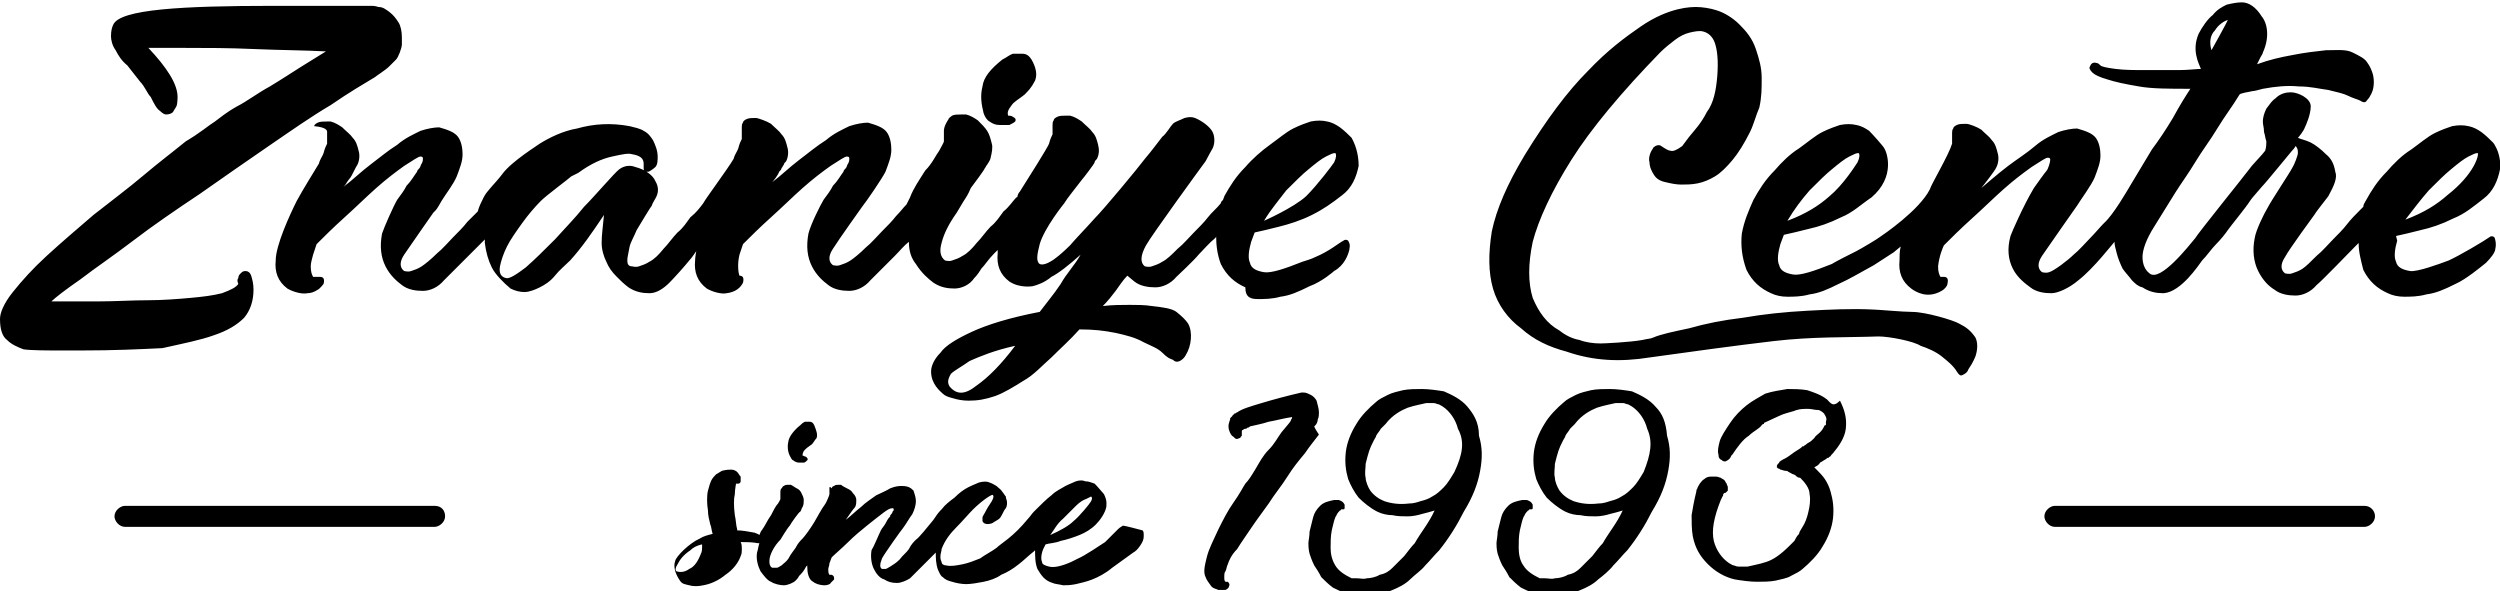 <?xml version="1.0" encoding="UTF-8"?> <!-- Generator: Adobe Illustrator 22.1.0, SVG Export Plug-In . SVG Version: 6.00 Build 0) --> <svg xmlns="http://www.w3.org/2000/svg" xmlns:xlink="http://www.w3.org/1999/xlink" id="Layer_1" x="0px" y="0px" viewBox="0 0 214 50.6" style="enable-background:new 0 0 214 50.6;" xml:space="preserve"> <path d="M125.6,34.8c-0.5-0.6-1.3-1-2-1.3c-0.6-0.1-1.3-0.2-1.9-0.2c-0.5,0-1.1,0-1.6,0.1c-0.4,0.1-0.9,0.2-1.3,0.4 c-0.4,0.2-0.8,0.4-1,0.6c-0.6,0.5-1.3,1.2-1.7,1.9c-0.5,0.8-0.8,1.6-0.9,2.4c-0.1,0.9,0,1.6,0.2,2.3c0.2,0.5,0.5,1.1,0.9,1.6 c0.4,0.4,1,0.9,1.6,1.2c0.4,0.2,0.9,0.3,1.3,0.3c0.4,0.1,0.9,0.1,1.3,0.1c0.4,0,0.9-0.1,1.2-0.2c0.4-0.1,0.8-0.2,1.1-0.3 c-0.5,1.1-1.2,1.9-1.7,2.8c-0.3,0.3-0.5,0.6-0.9,1.1c-0.3,0.3-0.6,0.6-1,1c-0.3,0.3-0.6,0.5-1.1,0.6c-0.3,0.2-0.8,0.3-1.1,0.3 c-0.3,0.1-0.5,0-0.9,0c-0.1,0-0.1,0-0.2,0h-0.1h-0.1c-0.6-0.3-1.1-0.6-1.4-1.1s-0.4-1-0.4-1.5s0-1,0.1-1.5c0.1-0.4,0.2-0.9,0.3-1.1 c0-0.1,0.1-0.1,0.1-0.2c0.1-0.2,0.2-0.3,0.3-0.4c0.1,0,0.1-0.1,0.1-0.1c0.1,0,0.2,0,0.2,0c0.1,0,0.1-0.1,0.1-0.1c0-0.1,0-0.2,0-0.3 c-0.1-0.2-0.2-0.3-0.5-0.4l0,0c-0.1,0-0.1,0-0.2,0h-0.2c-0.5,0.1-0.9,0.2-1.2,0.5c-0.3,0.3-0.5,0.6-0.6,1c-0.1,0.4-0.2,0.8-0.3,1.2 c0,0.4-0.1,0.8-0.1,1s0,0.5,0.1,0.9c0.1,0.3,0.2,0.6,0.4,1c0.2,0.3,0.4,0.6,0.6,1c0.3,0.3,0.6,0.6,1,0.9c0.4,0.2,0.8,0.4,1.2,0.5 c0.4,0.1,0.9,0.1,1.2,0.1c0,0,0.1,0,0.3,0c0.2,0,0.4,0,0.8,0c0.5-0.1,1.2-0.2,1.6-0.4c0.5-0.2,1.1-0.5,1.5-0.9s1-0.8,1.3-1.2 c0.4-0.4,0.8-0.9,1.2-1.3c0.8-1,1.5-2.1,2.1-3.3c0.8-1.3,1.2-2.4,1.4-3.5c0.2-1.1,0.2-2-0.1-3C126.6,36.1,126.1,35.4,125.6,34.8z M124.5,40.4c-0.3,0.5-0.6,1-0.9,1.3c-0.3,0.3-0.6,0.6-1,0.8c-0.3,0.2-0.6,0.3-1,0.4c-0.3,0.1-0.6,0.2-1,0.2c-0.8,0.1-1.5,0-2.1-0.2 c-0.5-0.2-0.9-0.5-1.2-0.9c-0.2-0.3-0.4-0.8-0.4-1.1c-0.1-0.4,0-0.8,0-1.2c0.1-0.4,0.2-0.8,0.3-1.1c0.1-0.3,0.2-0.5,0.4-0.9 c0.1-0.2,0.2-0.3,0.2-0.4c0.1-0.2,0.3-0.4,0.4-0.6c0.1-0.1,0.3-0.3,0.4-0.4c0.6-0.8,1.4-1.2,1.9-1.4c0.6-0.2,1.2-0.3,1.6-0.4 c0.3,0,0.5,0,0.6,0c0.2,0,0.3,0.1,0.4,0.1c0.1,0,0.2,0.1,0.4,0.2c0.6,0.4,1.1,1.1,1.3,1.9C125.4,37.8,125.2,38.9,124.5,40.4z M141.7,34.8c-0.5-0.6-1.3-1-2-1.3c-0.6-0.1-1.3-0.2-1.9-0.2c-0.5,0-1.1,0-1.6,0.1c-0.4,0.1-0.9,0.2-1.3,0.4c-0.4,0.2-0.8,0.4-1,0.6 c-0.6,0.5-1.3,1.2-1.7,1.9c-0.5,0.8-0.8,1.6-0.9,2.4c-0.1,0.9,0,1.6,0.2,2.3c0.2,0.5,0.5,1.1,0.9,1.6c0.4,0.4,1,0.9,1.6,1.2 c0.4,0.2,0.9,0.3,1.3,0.3c0.4,0.1,0.9,0.1,1.3,0.1c0.4,0,0.9-0.1,1.2-0.2c0.4-0.1,0.8-0.2,1.1-0.3c-0.5,1.1-1.2,1.9-1.7,2.8 c-0.3,0.3-0.5,0.6-0.9,1.1c-0.3,0.3-0.6,0.6-1,1c-0.3,0.3-0.6,0.5-1.1,0.6c-0.3,0.2-0.8,0.3-1.1,0.3c-0.3,0.1-0.5,0-0.9,0 c-0.1,0-0.1,0-0.2,0h-0.1h-0.1c-0.6-0.3-1.1-0.6-1.4-1.1c-0.3-0.4-0.4-1-0.4-1.5s0-1,0.1-1.5c0.1-0.4,0.2-0.9,0.3-1.1 c0-0.1,0.1-0.1,0.1-0.2c0.1-0.2,0.2-0.3,0.3-0.4c0.1,0,0.1-0.1,0.1-0.1c0.1,0,0.2,0,0.2,0c0.1,0,0.1-0.1,0.1-0.1c0-0.1,0-0.2,0-0.3 c-0.1-0.2-0.2-0.3-0.5-0.4l0,0c-0.1,0-0.1,0-0.2,0h-0.2c-0.5,0.1-0.9,0.2-1.2,0.5s-0.5,0.6-0.6,1c-0.1,0.4-0.2,0.8-0.3,1.2 c0,0.4-0.1,0.8-0.1,1s0,0.5,0.1,0.9c0.1,0.3,0.2,0.6,0.4,1c0.2,0.3,0.4,0.6,0.6,1c0.3,0.3,0.6,0.6,1,0.9c0.4,0.2,0.8,0.4,1.2,0.5 c0.4,0.1,0.9,0.1,1.2,0.1c0,0,0.1,0,0.3,0c0.2,0,0.4,0,0.8,0c0.5-0.1,1.2-0.2,1.6-0.4c0.5-0.2,1.1-0.5,1.5-0.9 c0.4-0.3,1-0.8,1.3-1.2c0.4-0.4,0.8-0.9,1.2-1.3c0.8-1,1.5-2.1,2.1-3.3c0.8-1.3,1.2-2.4,1.4-3.5c0.2-1.1,0.2-2-0.1-3 C142.6,36.1,142.3,35.4,141.7,34.8z M140.7,40.4c-0.3,0.5-0.6,1-0.9,1.3c-0.3,0.3-0.6,0.6-1,0.8c-0.3,0.2-0.6,0.3-1,0.4 c-0.3,0.1-0.6,0.2-1,0.2c-0.8,0.1-1.5,0-2.1-0.2c-0.5-0.2-0.9-0.5-1.2-0.9c-0.2-0.3-0.4-0.8-0.4-1.1c-0.1-0.4,0-0.8,0-1.2 c0.1-0.4,0.2-0.8,0.3-1.1c0.1-0.3,0.2-0.5,0.4-0.9c0.1-0.2,0.2-0.3,0.2-0.4c0.1-0.2,0.3-0.4,0.4-0.6c0.1-0.1,0.3-0.3,0.4-0.4 c0.6-0.8,1.4-1.2,1.9-1.4c0.6-0.2,1.2-0.3,1.6-0.4c0.3,0,0.5,0,0.6,0c0.2,0,0.3,0.1,0.4,0.1c0.1,0,0.2,0.1,0.4,0.2 c0.6,0.4,1.1,1.1,1.3,1.9C141.5,37.8,141.3,38.9,140.7,40.4z M37.2,43.3H10.7c-0.4,0-0.9,0.4-0.9,0.9c0,0.4,0.4,0.9,0.9,0.9h26.5 c0.4,0,0.9-0.4,0.9-0.9S37.8,43.3,37.2,43.3z M205.1,20.2c0.5-0.1,1.3-0.3,2.1-0.5c0.9-0.2,1.8-0.5,2.8-1c1-0.4,1.7-1,2.6-1.7 c0.8-0.6,1.2-1.5,1.4-2.5c0.1-0.6-0.1-1.4-0.3-1.8c-0.1-0.2-0.2-0.4-0.3-0.5c-0.3-0.3-0.6-0.6-1-0.9c-0.3-0.2-0.6-0.4-1.1-0.5 c-0.4-0.1-0.9-0.1-1.4,0c-0.3,0.1-0.9,0.3-1.5,0.6c-0.6,0.3-1.3,0.9-2,1.4c-0.8,0.5-1.5,1.2-2.1,1.9c-0.8,0.8-1.3,1.6-1.8,2.5 c-0.1,0.2-0.2,0.3-0.2,0.5c-0.1,0.1-0.2,0.2-0.3,0.3c-0.3,0.3-0.8,0.8-1.1,1.2c-0.3,0.4-0.8,0.9-1.2,1.3c-0.4,0.4-0.9,1-1.4,1.4 c-0.5,0.5-0.9,0.9-1.2,1.1c-0.3,0.2-0.6,0.3-0.9,0.4c-0.3,0.1-0.5,0-0.6,0c-0.4-0.3-0.4-0.8,0-1.4c0.3-0.6,2.5-3.6,2.5-3.6 c0.1-0.2,0.9-1.2,1.2-1.6c0.5-0.9,0.8-1.6,0.6-2.1c-0.1-0.6-0.3-1.1-0.8-1.5c-0.4-0.4-0.9-0.8-1.3-1c-0.4-0.2-0.9-0.3-1.1-0.4 c0.1-0.1,0.5-0.6,0.6-0.9c0.1-0.2,0.5-1.1,0.5-1.8s-1.1-1.2-1.7-1.2c-0.4,0-0.9,0.1-1.3,0.5c-0.3,0.2-0.5,0.5-0.8,0.9 c-0.2,0.4-0.3,0.8-0.3,1.1c0,0.3,0.1,0.5,0.1,0.9c0.1,0.3,0.1,0.5,0.2,0.8c0,0.2,0,0.5-0.1,0.8c-0.2,0.3-1.1,1.2-1.3,1.5 c-0.6,0.8-4.4,5.5-4.7,6c-0.5,0.6-3,3.8-3.9,3c-0.4-0.3-0.6-0.8-0.6-1.4c0-0.6,0.3-1.5,1-2.6c0,0,1.3-2.1,1.8-2.9 c0.5-0.8,1.1-1.6,1.7-2.6s1.3-1.9,1.9-2.9c0.6-1,1.3-1.9,1.9-2.9c0.1-0.1,0.2-0.1,0.2-0.1c0.3-0.1,0.5-0.1,0.9-0.2 c0.2,0,0.5-0.1,0.9-0.2c1.1-0.2,2.1-0.3,3.1-0.2c1,0,1.7,0.2,2.5,0.3c0.8,0.2,1.3,0.3,1.7,0.5c0.4,0.2,0.8,0.3,1,0.4 c0.3,0.2,0.5,0.2,0.6,0c0.2-0.2,0.3-0.4,0.4-0.6c0.3-0.6,0.2-1.4,0.1-1.7c-0.1-0.3-0.2-0.6-0.5-1c-0.2-0.3-0.6-0.5-1.2-0.8 s-1.3-0.2-2.3-0.2c-0.9,0.1-1.8,0.2-2.8,0.4c-1.1,0.2-2,0.4-3.1,0.8c0.1-0.2,0.2-0.4,0.3-0.6c0.1-0.2,0.2-0.3,0.2-0.4 c0.6-1.3,0.4-2.5-0.1-3.1c-0.5-0.8-1.1-1.2-1.7-1.2c-0.4,0-0.9,0.1-1.3,0.2c-0.4,0.2-0.8,0.4-1.2,0.9c-0.4,0.3-0.9,1-1.2,1.6 c-0.6,1.4,0,2.5,0.2,3c-0.4,0-1.1,0.1-1.9,0.1s-1.8,0-2.8,0c-1,0-1.8,0-2.6-0.1c-0.8-0.1-1.2-0.2-1.3-0.3c-0.1-0.1-0.2-0.2-0.3-0.2 c-0.3-0.1-0.5,0-0.6,0.3c-0.1,0.1,0,0.3,0.2,0.5s0.6,0.4,1.3,0.6c0.6,0.2,1.5,0.4,2.7,0.6c1.1,0.2,2.6,0.2,4.4,0.2 c-0.4,0.6-0.9,1.4-1.5,2.5c-0.6,1-1.2,1.9-1.8,2.7c-0.3,0.5-1.5,2.5-1.8,3s-1.5,2.6-2.3,3.3c-0.3,0.3-0.8,0.9-1.2,1.3 c-0.4,0.4-0.9,1-1.4,1.4c-0.5,0.5-1.7,1.4-2.1,1.5c-0.3,0.1-0.5,0-0.6,0c-0.4-0.3-0.4-0.8,0-1.4c0.4-0.6,3-4.3,3-4.3 c0.3-0.5,1.2-1.7,1.5-2.4c0.3-0.8,0.5-1.3,0.5-1.9c0-0.5-0.1-1.1-0.4-1.5c-0.3-0.4-0.9-0.6-1.6-0.8l0,0c-0.4,0-1,0.1-1.6,0.3 c-0.6,0.3-1.3,0.6-2,1.2s-1.5,1.1-2.3,1.7c-0.8,0.6-2.3,1.9-2.3,1.9s1.2-1.5,1.3-1.8c0.2-0.4,0.2-0.9,0.1-1.2 c-0.1-0.4-0.2-0.8-0.5-1.1c-0.2-0.3-0.5-0.5-0.9-0.9c-0.3-0.2-1-0.5-1.3-0.5s-0.6,0-0.8,0.1c-0.2,0.1-0.3,0.2-0.3,0.3 c-0.1,0.1-0.1,0.3-0.1,0.4c0,0.1,0,0.2,0,0.3v0.6c-0.3,1-1.8,3.5-1.9,3.9c-0.9,1.8-4,3.9-4.3,4.1c-0.1,0.1-1.6,1-2,1.2 c-0.4,0.2-1.8,0.9-2.1,1.1c-1.5,0.6-2.7,1-3.3,0.9c-0.6-0.1-1.1-0.3-1.2-0.8c-0.2-0.4-0.1-1.1,0.1-1.8l0.3-0.8 c0.5-0.1,1.3-0.3,2.1-0.5c0.9-0.2,1.8-0.5,2.8-1c1-0.4,1.7-1.1,2.6-1.7c2.1-1.8,1.3-3.9,1.1-4.2c-0.1-0.2-1-1.2-1.3-1.5 c-0.3-0.2-0.6-0.4-1.1-0.5c-0.4-0.1-0.9-0.1-1.4,0c-0.3,0.1-0.9,0.3-1.5,0.6c-0.6,0.3-1.3,0.9-2,1.4c-0.8,0.5-1.5,1.2-2.1,1.9 c-0.8,0.8-1.3,1.6-1.8,2.5c-0.4,0.9-0.8,1.8-1,2.9c-0.1,1,0,2,0.4,3.1c0.5,1,1.2,1.6,2.1,2c0.4,0.2,0.9,0.3,1.4,0.3s1.2,0,1.9-0.2 c0.8-0.1,1.5-0.4,2.5-0.9c0.9-0.4,1.9-1,3-1.6l1.7-1.1l0.6-0.5c-0.1,0.4-0.1,0.9-0.1,1.2c-0.1,1,0.2,1.8,1,2.4 c0.4,0.3,1.4,0.9,2.6,0.2c0.2-0.1,0.5-0.4,0.5-0.6c0.1-0.4,0-0.6-0.3-0.6h-0.3c-0.1-0.2-0.2-0.4-0.2-0.9c0.1-0.9,0.4-1.6,0.5-1.8 c0.6-0.6,1.4-1.4,2.4-2.3c1-0.9,1.8-1.7,2.7-2.5c0.9-0.8,1.7-1.4,2.4-1.9c0.8-0.5,1.2-0.8,1.4-0.8c0.2,0,0.2,0.1,0.2,0.2 c0,0.2-0.2,0.8-0.3,0.9c-0.1,0.1-0.9,1.2-1.1,1.5c-0.9,1.5-1.9,3.8-2,4.1c-0.3,1.1-0.2,2,0.2,2.8c0.4,0.8,1.1,1.3,1.5,1.6 c0.5,0.4,1.2,0.5,1.8,0.5c0.6,0,1.6-0.5,2.3-1.1c1.3-1,3-3.2,3.1-3.3c0,0.3,0.1,0.6,0.2,1c0.1,0.4,0.3,0.9,0.5,1.3 c0.2,0.3,0.5,0.6,0.8,1c0.3,0.3,0.5,0.5,0.9,0.6c0.6,0.4,1.2,0.5,1.8,0.5c1.5-0.1,3-2.4,3.3-2.8c0.4-0.4,0.8-1,1.2-1.4 c0.4-0.4,0.8-0.9,1-1.2c0.2-0.3,1.6-2,1.9-2.5c0.2-0.3,0.5-0.6,1-1.2c0.4-0.4,2.5-3,2.6-3.1c0.1-0.1,0.2-0.2,0.3-0.4l0,0 c0.2,0.2,0.2,0.4,0.2,0.6c0,0.2-0.3,1-0.5,1.3c-0.2,0.4-1.8,2.8-2.1,3.4c-0.3,0.5-1,1.9-1.1,2.6c-0.2,1-0.1,2,0.3,2.8 c0.4,0.8,0.9,1.3,1.4,1.6c0.5,0.4,1.2,0.5,1.8,0.5c0.6,0,1.3-0.3,1.8-0.9c0.4-0.3,2.9-2.9,3.3-3.3c0.1-0.1,0.2-0.2,0.3-0.3 c0,0.8,0.2,1.5,0.4,2.3c0.5,1,1.2,1.6,2.1,2c0.4,0.2,0.9,0.3,1.4,0.3s1.2,0,1.9-0.2c0.8-0.1,1.5-0.4,2.5-0.9 c0.9-0.4,2.1-1.4,2.6-1.8c0.4-0.4,0.8-0.9,0.8-1.2c0.1-0.4,0-0.9-0.1-1c-0.1-0.1-0.3-0.1-0.4,0c-0.4,0.3-2.6,1.6-3.5,2 c-0.8,0.3-2.7,1-3.3,0.9c-0.6-0.1-1.1-0.3-1.2-0.8c-0.2-0.4-0.1-1.1,0.1-1.8L205.1,20.2z M207.9,16.3c0.8-0.8,1.4-1.4,1.9-1.8 c0.6-0.5,1.1-0.9,1.5-1.1c0.4-0.2,0.6-0.3,0.8-0.3c0.1,0.2-0.3,1.8-2.6,3.6c-0.9,0.8-2,1.5-3.6,2.1 C206.6,17.9,207.2,17.1,207.9,16.3z M189.6,2.6c0.3-0.5,0.8-0.8,1.1-0.9c0,0.1-1.4,2.6-1.4,2.6C189.1,3.6,189.2,3,189.6,2.6z M154.9,16.3c0.8-0.8,1.4-1.4,1.9-1.8c0.6-0.5,1.1-0.9,1.5-1.1c0.4-0.2,0.6-0.3,0.8-0.3c0.1,0.1,0.1,0.4-0.1,0.8 c-0.2,0.3-1.2,1.9-2.4,2.9c-0.9,0.8-2,1.5-3.6,2.1C153.6,17.9,154.2,17.1,154.9,16.3z M18.3,28.7c1.2-0.4,2-0.9,2.6-1.5 c0.5-0.6,0.8-1.4,0.8-2.4c0-0.5-0.1-0.9-0.2-1.2c-0.1-0.3-0.3-0.4-0.5-0.4s-0.3,0.1-0.4,0.2c-0.1,0.1-0.2,0.2-0.2,0.4 c-0.1,0.1-0.1,0.3,0,0.5c-0.2,0.3-0.6,0.5-1.4,0.8c-0.8,0.2-1.6,0.3-2.7,0.4c-1.1,0.1-2.4,0.2-3.6,0.2c-1.4,0-2.8,0.1-4.3,0.1h-2 c-0.6,0-1.4,0-2,0c0.3-0.3,1.2-1,2.5-1.9c1.3-1,2.8-2,4.5-3.3c1.7-1.3,3.6-2.6,5.7-4c2-1.4,4-2.8,5.9-4.1c1.9-1.3,3.6-2.5,5.3-3.5 c1.6-1.1,2.8-1.8,3.8-2.4c0.1-0.1,0.9-0.6,1.2-0.9c0.2-0.2,0.4-0.4,0.6-0.6c0.2-0.2,0.5-1,0.5-1.3c0-0.2,0-0.4,0-0.6 c0-0.5-0.1-1-0.3-1.3c-0.2-0.3-0.4-0.6-0.8-0.9c-0.3-0.2-0.5-0.4-0.9-0.4c-0.3-0.1-0.5-0.1-0.6-0.1c-1.4,0-2.8,0-4.2,0 c-1.4,0-2.8,0-4.1,0c-8,0-13.2,0.3-13.8,1.6c-0.1,0.2-0.2,0.5-0.2,1c0,0.3,0.1,0.8,0.4,1.2c0.2,0.4,0.5,0.9,1,1.3 c0.3,0.4,0.8,1,1.1,1.4c0.4,0.4,0.6,1,0.9,1.3c0.3,0.6,0.5,1,0.8,1.2c0.2,0.2,0.4,0.3,0.5,0.3c0.3,0,0.5-0.1,0.6-0.2 c0.1-0.2,0.2-0.3,0.3-0.5c0.1-0.2,0.1-0.8,0.1-0.8c0-1.1-0.9-2.5-2.5-4.2c0.4,0,0.9,0,1.4,0h1.7c1.8,0,3.8,0,6,0.1 c2.3,0.1,4.3,0.1,6.1,0.2c-0.5,0.3-1.3,0.8-2.1,1.3s-1.7,1.1-2.7,1.7C22,8,21.1,8.7,20.3,9.1c-0.9,0.5-1.5,1-1.9,1.3 c-0.5,0.3-1.3,1-2.5,1.7c-1.1,0.9-2.3,1.8-3.6,2.9S9.4,17.3,8,18.4c-1.4,1.2-2.8,2.4-4,3.5c-1.2,1.1-2.1,2.1-2.9,3.1S0,26.8,0,27.3 c0,0.9,0.2,1.5,0.6,1.8c0.4,0.4,0.9,0.6,1.4,0.8C2.6,30,4.4,30,4.5,30H7c2.7,0,4.9-0.1,6.9-0.2C15.7,29.4,17.2,29.1,18.3,28.7z M84.7,10.4c0.3,0.2,0.5,0.3,0.9,0.3s0.5,0,0.8,0c0.2-0.1,0.4-0.2,0.5-0.3c0.1-0.2,0-0.3-0.2-0.4c-0.1-0.1-0.3-0.1-0.4-0.1 c-0.1-0.3,0-0.5,0.3-0.9c0.2-0.3,0.6-0.5,1.1-0.9c0.3-0.3,0.6-0.6,0.9-1.2c0.2-0.5,0.1-1.1-0.3-1.8c-0.2-0.3-0.4-0.5-0.8-0.5 c-0.2,0-0.5,0-0.8,0c-0.3,0.1-0.5,0.3-0.9,0.5c-1,0.8-1.6,1.5-1.7,2.3c-0.2,0.8-0.1,1.5,0.1,2.3C84.3,10,84.5,10.3,84.7,10.4z M96.1,45c-0.1,0.1-0.2,0.1-0.4,0.3L95,46c-0.2,0.2-0.3,0.3-0.4,0.4c-0.3,0.2-1.8,1.2-2.3,1.4c-0.2,0.1-0.4,0.2-0.6,0.3 c-0.9,0.4-1.5,0.5-1.9,0.4c-0.4-0.1-0.6-0.2-0.6-0.4c-0.1-0.2-0.1-0.6,0.1-1.1l0.2-0.4c0.3-0.1,0.8-0.1,1.3-0.3 c0.5-0.1,1.1-0.3,1.6-0.5s1-0.5,1.4-0.9c0.4-0.4,0.8-1,0.9-1.5c0-0.2,0.1-0.5-0.2-1.1c-0.1-0.1-0.5-0.6-0.8-0.9 c-0.3-0.1-0.5-0.2-0.8-0.2c-0.2-0.1-0.5-0.1-0.8,0c-0.2,0.1-0.5,0.2-0.9,0.4c-0.3,0.2-0.8,0.4-1.2,0.8c-0.4,0.3-0.9,0.8-1.3,1.2 l-0.1,0.1l0,0l-0.1,0.1c-0.2,0.2-0.3,0.4-0.5,0.6c-1.3,1.6-2.3,2.1-2.7,2.5c-0.4,0.3-1,0.6-1.4,0.9c-0.5,0.2-1,0.4-1.5,0.5 c-0.5,0.1-1,0.2-1.4,0.1c-0.2,0-0.4-0.1-0.4-0.3c-0.1-0.2-0.1-0.3-0.1-0.5s0.1-0.4,0.1-0.6c0.3-0.8,0.8-1.4,1.3-1.9 c0.5-0.5,1-1.1,1.4-1.5c0.4-0.4,0.9-0.8,1.2-1c0.3-0.2,0.5-0.3,0.5-0.2c0.1,0.1,0,0.3-0.1,0.5c-0.2,0.3-0.4,0.6-0.6,1 c-0.1,0.2-0.2,0.3-0.2,0.4c0,0.1,0,0.2,0,0.3c0.1,0.3,0.5,0.3,0.8,0.2c0.2-0.1,0.3-0.2,0.5-0.3c0.2-0.1,0.3-0.3,0.4-0.5 c0.1-0.2,0.2-0.4,0.3-0.5c0.1-0.2,0.1-0.3,0.1-0.5c0-0.2-0.1-0.3-0.1-0.5c-0.1-0.1-0.2-0.3-0.3-0.4c-0.1-0.2-0.3-0.3-0.5-0.5 c-0.2-0.1-0.3-0.2-0.6-0.3c-0.2-0.1-0.5-0.1-0.9,0c-0.2,0.1-0.5,0.2-0.9,0.4c-0.4,0.2-0.8,0.5-1.2,0.9c-0.4,0.3-0.8,0.6-1.1,1l0,0 c0,0,0,0-0.1,0.1l0,0c-0.2,0.2-0.4,0.5-0.6,0.8c-0.5,0.6-1.2,1.5-1.5,1.7c-0.2,0.2-0.4,0.4-0.6,0.8c-0.2,0.3-0.5,0.5-0.8,0.9 c-0.3,0.3-0.5,0.4-0.8,0.6c-0.2,0.1-0.3,0.2-0.4,0.2c-0.2,0-0.3,0-0.3,0c-0.2-0.1-0.2-0.4,0-0.9c0.2-0.4,1.7-2.5,1.8-2.6 c0.3-0.4,0.5-0.8,0.8-1.2c0.2-0.4,0.3-0.8,0.3-1.1c0-0.3-0.1-0.6-0.2-0.9c-0.2-0.2-0.4-0.4-1-0.4l0,0c-0.2,0-0.5,0-1,0.2 c-0.3,0.2-0.8,0.4-1.2,0.6c-0.4,0.3-0.9,0.6-1.3,1c-0.4,0.3-0.9,0.8-1.3,1.1c0,0,0.6-0.9,0.8-1.1c0.1-0.2,0.1-0.4,0.1-0.6 c0-0.2-0.1-0.4-0.3-0.6c-0.1-0.2-0.3-0.3-0.5-0.4c-0.2-0.1-0.4-0.2-0.5-0.3h-0.2c-0.2,0-0.3,0-0.4,0.1c-0.1,0-0.2,0.1-0.2,0.2 C71,41.6,71,41.7,71,41.8c0,0.1,0,0.1,0,0.2v0.3c0,0.1-0.3,0.8-0.4,0.9c-0.3,0.4-0.6,1-0.9,1.5c-0.3,0.5-0.8,1.2-1,1.4 s-0.4,0.4-0.6,0.8c-0.2,0.3-0.4,0.5-0.6,0.9c-0.2,0.3-0.4,0.4-0.6,0.6c-0.2,0.1-0.3,0.2-0.4,0.2c-0.2,0-0.3,0-0.4,0 c-0.2-0.1-0.3-0.4-0.2-0.9c0.1-0.4,0.4-1,0.9-1.5c0,0,0.6-1,0.8-1.2c0.1-0.2,0.8-1.2,0.9-1.2c0.1-0.1,0.1-0.3,0.2-0.4 c0.1-0.2,0.1-0.4,0.1-0.6c0-0.2-0.1-0.4-0.2-0.6c-0.1-0.2-0.2-0.3-0.4-0.4c-0.2-0.1-0.3-0.2-0.5-0.3h-0.1h-0.1c-0.2,0-0.3,0-0.4,0.1 c-0.1,0-0.1,0.1-0.2,0.2c-0.1,0.1-0.1,0.2-0.1,0.3c0,0.1,0,0.1,0,0.1s0,0,0,0.1c0,0,0,0.1,0,0.3v0.1c0,0.1-0.1,0.2-0.2,0.4 c-0.2,0.2-0.4,0.6-0.6,1c-0.3,0.4-0.5,0.9-0.8,1.3c-0.1,0.1-0.1,0.2-0.2,0.4c-0.1-0.1-0.2-0.1-0.4-0.2c-0.5-0.1-1.1-0.2-1.5-0.2 v-0.1c-0.1-0.3-0.1-0.8-0.2-1.2c-0.1-0.8-0.1-1.4,0-1.8c0-0.4,0.1-0.8,0.1-0.9c0,0,0.1,0,0.2,0c0.1,0,0.2-0.1,0.2-0.2s0-0.3,0-0.4 c-0.1-0.1-0.2-0.3-0.3-0.4c-0.1-0.1-0.3-0.2-0.5-0.2s-0.4,0-0.8,0.1c-0.2,0.1-0.3,0.2-0.5,0.3c-0.1,0.1-0.3,0.3-0.4,0.5 s-0.2,0.5-0.3,0.9c-0.1,0.4-0.1,1.1,0,1.7c0,0.4,0.1,0.8,0.2,1.2c0.1,0.2,0.1,0.5,0.2,0.8c-0.4,0.1-0.8,0.2-1.1,0.4 c-0.9,0.4-2,1.5-2.1,1.9c-0.1,0.3-0.1,0.5,0,0.9c0.1,0.3,0.2,0.5,0.4,0.8s0.4,0.3,0.8,0.4c0.3,0.1,0.8,0.1,1.2,0 c0.6-0.1,1.3-0.4,1.9-0.9c0.6-0.4,1.1-1,1.3-1.6c0.1-0.2,0.1-0.4,0.1-0.6c0-0.2,0-0.4-0.1-0.6c0.4,0,1,0,1.5,0.1c0,0,0,0,0.1,0 c-0.1,0.3-0.1,0.5-0.2,0.8c-0.1,0.6,0.1,1.2,0.3,1.6c0.3,0.4,0.6,0.8,0.9,0.9c0.3,0.2,0.8,0.3,1.1,0.3c0.3,0,0.8-0.2,1-0.4 c0.1-0.1,0.2-0.2,0.3-0.4c0.2-0.2,0.4-0.4,0.6-0.8l0.1-0.1v0.1c0,0.5,0.1,1.1,0.5,1.3c0.1,0.1,0.5,0.3,1,0.3c0.2,0,0.5-0.1,0.5-0.2 c0.1-0.1,0.2-0.2,0.3-0.3c0-0.2,0-0.3-0.2-0.4h-0.2c-0.1-0.1-0.1-0.3-0.1-0.5c0-0.1,0.1-0.3,0.1-0.5c0.1-0.2,0.1-0.3,0.2-0.5 c0.3-0.3,0.9-0.8,1.4-1.3c0.5-0.5,1.1-1,1.6-1.4s1-0.8,1.4-1.1c0.4-0.3,0.6-0.4,0.8-0.4c0.1,0,0.1,0.1,0.1,0.1c0,0.1,0,0.1-0.1,0.2 c0,0.1-0.1,0.2-0.1,0.2c-0.1,0.1-0.1,0.1-0.1,0.2c-0.2,0.2-0.3,0.4-0.4,0.6c-0.1,0.2-0.3,0.4-0.4,0.6c-0.2,0.4-0.6,1.4-0.8,1.7 c-0.1,0.6,0,1.2,0.2,1.6c0.2,0.4,0.5,0.8,0.9,0.9c0.3,0.2,0.6,0.3,1.1,0.3c0.3,0,0.8-0.2,1.1-0.4c0.1-0.1,0.2-0.2,0.4-0.4 c0.2-0.2,0.4-0.4,0.8-0.8c0.2-0.2,0.5-0.5,0.8-0.8c0.1-0.1,0.1-0.1,0.2-0.2c0,0.4,0,1,0.2,1.5c0.1,0.2,0.2,0.5,0.4,0.6 c0.2,0.2,0.4,0.3,0.8,0.4c0.3,0.1,0.8,0.2,1.2,0.2s1-0.1,1.5-0.2c0.5-0.1,1.1-0.3,1.5-0.6c0.5-0.2,1-0.5,1.5-0.9 c0.4-0.3,0.9-0.8,1.3-1.1l0.1-0.1c0,0.5,0,1.1,0.2,1.6c0.3,0.5,0.6,1,1.3,1.2c0.2,0.1,0.5,0.1,0.9,0.2c0.3,0,0.6,0,1.1-0.1 c0.4-0.1,0.9-0.2,1.4-0.4c0.5-0.2,1.1-0.5,1.7-1l1.8-1.3c0.2-0.1,0.4-0.3,0.6-0.6c0.2-0.3,0.3-0.5,0.3-0.8c0-0.3,0-0.4-0.1-0.5 C96.3,45,96.2,45,96.1,45z M91,44.4c0.4-0.4,0.8-0.8,1.1-1.1c0.3-0.3,0.6-0.5,0.9-0.6c0.2-0.1,0.4-0.2,0.4-0.2 c0.1,0.1,0.1,0.2,0,0.4s-1,1.3-1.5,1.7c-0.4,0.4-1.1,0.8-2,1.2C90.2,45.4,90.5,44.8,91,44.4z M60,47.4c-0.2,0.5-0.5,1.1-1,1.3 c-0.4,0.3-0.8,0.3-1.1,0.2c-0.1-0.1-0.1-0.3,0.1-0.6c0.2-0.4,0.5-0.8,1.1-1.2c0.2-0.2,0.5-0.4,1-0.5c0,0,0,0,0,0.1 C60.1,47,60.1,47.2,60,47.4z M112.5,36.5L112.5,36.5C112.6,36.4,112.6,36.4,112.5,36.5c0.1-0.1,0.1-0.1,0.1-0.1 c0.1-0.1,0.2-0.3,0.2-0.5c0.1-0.2,0.1-0.4,0.1-0.6l0,0c0-0.3-0.1-0.6-0.2-1c-0.1-0.2-0.3-0.4-0.5-0.5c-0.2-0.1-0.4-0.2-0.6-0.2 c-0.1,0-0.1,0-0.1,0h-0.1l0,0c-1.3,0.3-2.4,0.6-3.4,0.9c-1,0.3-1.7,0.5-2.1,0.8c-0.1,0-0.1,0.1-0.2,0.1c0,0-0.1,0-0.1,0.1 c0,0-0.1,0-0.1,0.1c-0.1,0.1-0.2,0.2-0.2,0.2v0.1c-0.1,0.3-0.2,0.5-0.1,0.9c0.1,0.3,0.2,0.5,0.4,0.6l0,0l0.1,0.1 c0.1,0.1,0.2,0.1,0.4,0c0.1,0,0.1-0.1,0.1-0.1l0.1-0.1V37v-0.1c0,0,0-0.1,0.1-0.1l0,0c0,0,0.1-0.1,0.2-0.1s0.1,0,0.2-0.1 c0.1,0,0.1,0,0.2-0.1c0.4-0.1,1-0.2,1.6-0.4c0.6-0.1,1.3-0.3,2-0.4c0,0,0,0,0,0.1c0,0-0.1,0.1-0.1,0.2l0,0c-0.1,0.2-0.4,0.5-0.8,1 c-0.3,0.4-0.6,1-1.1,1.5s-0.8,1.1-1.1,1.6c-0.3,0.5-0.6,1-0.9,1.3c-0.2,0.3-0.5,0.9-1,1.6s-0.9,1.5-1.3,2.3c-0.4,0.9-0.8,1.6-1,2.4 c-0.2,0.8-0.3,1.3-0.1,1.7c0.1,0.3,0.3,0.5,0.5,0.8c0.2,0.2,0.4,0.2,0.6,0.3c0.2,0,0.4,0,0.6,0c0.2-0.1,0.3-0.2,0.3-0.3 c0.1-0.2,0-0.3-0.1-0.4c-0.1,0-0.2,0-0.2,0c-0.1-0.1-0.1-0.2-0.1-0.4s0-0.4,0.1-0.5c0.1-0.2,0.1-0.4,0.2-0.6 c0.1-0.3,0.3-0.8,0.8-1.3c0.3-0.5,0.8-1.2,1.2-1.8s1-1.4,1.5-2.1c0.5-0.8,1.1-1.5,1.6-2.3c0.5-0.8,1-1.4,1.5-2 c0.4-0.6,0.9-1.2,1.2-1.6C112.5,36.6,112.5,36.5,112.5,36.5z M202.4,43.3h-26.5c-0.4,0-0.9,0.4-0.9,0.9c0,0.4,0.4,0.9,0.9,0.9h26.5 c0.4,0,0.9-0.4,0.9-0.9S202.9,43.3,202.4,43.3z M107.7,25.6c0.5,0,1.2,0,1.9-0.2c0.8-0.1,1.5-0.4,2.5-0.9c1.1-0.4,2.1-1.3,2.1-1.3 c0.9-0.5,1.2-1.4,1.3-1.8c0.1-0.5,0-0.6-0.1-0.8c-0.1-0.1-0.3-0.1-0.4,0c-0.4,0.2-1.2,0.9-2.4,1.4c-0.4,0.2-0.8,0.3-1.1,0.4 c-1.5,0.6-2.7,1-3.3,0.9c-0.6-0.1-1.1-0.3-1.2-0.8c-0.2-0.4-0.1-1.1,0.1-1.8l0.3-0.8c0.5-0.1,1.3-0.3,2.1-0.5s1.8-0.5,2.8-1 s1.7-1,2.6-1.7c0.8-0.6,1.2-1.5,1.4-2.5c0-0.6-0.1-1.5-0.6-2.4c-0.3-0.3-0.6-0.6-1-0.9c-0.3-0.2-0.6-0.4-1.1-0.5 c-0.4-0.1-0.9-0.1-1.4,0c-0.3,0.1-0.9,0.3-1.5,0.6c-0.6,0.3-1.3,0.9-2,1.4s-1.5,1.2-2.1,1.9c-0.8,0.8-1.3,1.6-1.8,2.5 c0,0.1-0.1,0.2-0.1,0.3c-0.1,0.1-0.2,0.2-0.2,0.3c-0.3,0.4-0.8,0.8-1.1,1.2c-0.3,0.4-0.8,0.9-1.2,1.3c-0.4,0.4-0.9,1-1.4,1.4 c-0.5,0.5-0.9,0.9-1.3,1.1c-0.3,0.2-0.6,0.3-0.9,0.4c-0.3,0.1-0.5,0-0.6,0c-0.4-0.3-0.4-0.9,0.1-1.8s4.8-6.8,5.1-7.2 c0.2-0.4,0.6-1.1,0.6-1.1c0.2-0.4,0.2-1,0-1.4c-0.2-0.4-0.8-0.9-1.5-1.2c-0.3-0.1-0.5-0.1-0.9,0c-0.4,0.2-0.8,0.3-1,0.5 c-0.2,0.2-0.6,0.9-0.9,1.1c-0.4,0.5-0.9,1.2-1.5,1.9c-0.6,0.8-3.5,4.3-4.3,5.1c-0.8,0.9-1.5,1.6-2.1,2.3c-0.6,0.6-1.3,1.2-1.7,1.4 c-0.5,0.3-0.9,0.3-1,0.1c-0.2-0.3-0.1-0.8,0.1-1.6c0.4-1.4,2.1-3.5,2.1-3.5c0.3-0.5,0.9-1.2,1.5-2c0.1-0.1,1.1-1.4,1.1-1.5 s0.1-0.2,0.2-0.3c0.2-0.4,0.2-0.8,0.1-1.2c-0.1-0.4-0.2-0.8-0.5-1.1c-0.2-0.3-0.5-0.5-0.9-0.9c-0.3-0.2-0.6-0.4-1-0.5 c-0.1,0-0.2,0-0.3,0c-0.3,0-0.6,0-0.8,0.1c-0.2,0.1-0.3,0.2-0.3,0.3c-0.1,0.1-0.1,0.3-0.1,0.4s0,0.2,0,0.2v0.6 c-0.1,0.2-0.2,0.4-0.3,0.8c-0.1,0.3-1.8,3-2.5,4.1c-0.1,0.1-0.2,0.3-0.2,0.4c0,0,0,0.1-0.1,0.1c-0.3,0.3-0.6,0.8-1.1,1.2 c-0.3,0.4-0.6,0.9-1.1,1.3c-0.4,0.4-0.8,1-1.2,1.4c-0.4,0.5-0.8,0.9-1.2,1.1c-0.3,0.2-0.6,0.3-0.9,0.4c-0.3,0.1-0.5,0-0.6,0 c-0.4-0.3-0.5-0.8-0.3-1.5c0.2-0.8,0.6-1.6,1.3-2.6l0.6-1c0.2-0.3,0.4-0.6,0.6-1.1c0.3-0.4,1.2-1.6,1.2-1.7c0.1-0.1,0.1-0.2,0.2-0.3 c0.2-0.3,0.3-0.5,0.3-0.6c0.1-0.4,0.2-0.9,0.1-1.2c-0.1-0.4-0.2-0.8-0.4-1.1c-0.2-0.3-0.4-0.5-0.8-0.9c-0.3-0.2-0.6-0.4-1-0.5 c-0.1,0-0.1,0-0.2,0s-0.1,0-0.2,0c-0.3,0-0.6,0-0.8,0.1c-0.1,0.1-0.3,0.2-0.3,0.3c-0.4,0.6-0.4,0.9-0.4,1c0,0.1,0,0.2,0,0.2v0.1 c0,0.1,0,0.2,0,0.4c0,0.1,0,0.1,0,0.2s-0.2,0.4-0.4,0.8c-0.3,0.4-0.6,1.1-1.2,1.7c-0.5,0.8-1,1.5-1.3,2.3c-0.1,0.2-0.2,0.4-0.3,0.6 c-0.3,0.3-0.5,0.6-0.9,1c-0.3,0.4-0.8,0.9-1.2,1.3c-0.4,0.4-0.9,1-1.4,1.4c-0.5,0.5-1,0.9-1.3,1.1c-0.3,0.2-0.6,0.3-0.9,0.4 c-0.3,0.1-0.5,0-0.6,0c-0.4-0.3-0.4-0.8,0-1.4c0.5-0.8,2.5-3.6,2.5-3.6c0.4-0.5,1.7-2.4,2-3c0.3-0.8,0.5-1.3,0.5-1.9 c0-0.5-0.1-1.1-0.4-1.5c-0.3-0.4-0.9-0.6-1.6-0.8l0,0c-0.4,0-1,0.1-1.6,0.3c-0.6,0.3-1.3,0.6-2,1.2c-0.8,0.5-1.5,1.1-2.3,1.7 c-0.8,0.6-1.5,1.3-2.3,1.9c0.1-0.1,0.5-0.6,0.6-0.9c0.1-0.1,0.2-0.2,0.2-0.3c0.1-0.1,0.1-0.2,0.2-0.3c0-0.1,0.1-0.2,0.2-0.3 c0.2-0.4,0.2-0.9,0.1-1.2c-0.1-0.4-0.2-0.8-0.5-1.1c-0.2-0.3-0.5-0.5-0.9-0.9c-0.3-0.2-1.1-0.5-1.3-0.5c-0.3,0-0.6,0-0.8,0.1 c-0.2,0.1-0.3,0.2-0.3,0.3c-0.1,0.1-0.1,0.3-0.1,0.4c0,0.1,0,1,0,1c-0.1,0.2-0.2,0.4-0.3,0.8c-0.1,0.3-0.3,0.5-0.4,0.9 c-0.6,1-2.4,3.4-2.6,3.8c-0.3,0.4-0.6,0.8-1.1,1.2c-0.3,0.4-0.6,0.9-1.1,1.3c-0.4,0.4-0.8,1-1.2,1.4c-0.4,0.5-0.8,0.9-1.2,1.1 c-0.3,0.2-0.6,0.3-0.9,0.4c-0.3,0.1-0.5,0-0.6,0c-0.3,0-0.4-0.2-0.4-0.5c0-0.3,0.1-0.6,0.2-1.2c0.1-0.4,0.4-0.9,0.6-1.4 c0.3-0.5,1.2-2,1.3-2.1c0-0.1,0.3-0.6,0.3-0.6c0.3-0.5,0.3-1,0-1.5c-0.2-0.5-0.9-1-1.7-1.2c-0.5-0.2-1-0.1-1.4,0.2 c-0.4,0.3-2.1,2.3-3,3.2c-0.8,1-1.6,1.8-2.5,2.8c-0.9,0.9-1.7,1.7-2.5,2.4c-0.8,0.6-1.4,1-1.7,0.9c-0.4-0.1-0.6-0.4-0.5-1 c0.1-0.5,0.3-1.1,0.6-1.7c0.3-0.6,0.8-1.3,1.3-2s1.1-1.4,1.6-1.9c0.5-0.5,2.4-1.9,2.6-2.1c0.2-0.1,0.4-0.2,0.6-0.3 c1.1-0.8,2-1.2,2.9-1.4c0.9-0.2,1.4-0.3,1.7-0.2c0.6,0.1,1,0.3,1,0.8v0.3c0,0.2,0,0.4,0.2,0.4c0.1,0,0.1,0,0.2,0 c0.1,0,0.5-0.3,0.6-0.4c0.2-0.2,0.2-0.6,0.2-0.9c0-0.5-0.2-1-0.4-1.4c-0.2-0.3-0.4-0.6-0.8-0.8c-0.3-0.2-0.8-0.3-1.2-0.4 c-1.6-0.3-3.1-0.2-4.5,0.2c-1.2,0.2-2.4,0.8-3.2,1.3c-0.1,0.1-2.4,1.5-3.2,2.6c-0.6,0.8-1.3,1.4-1.6,2c-0.2,0.4-0.4,0.8-0.5,1.2 c-0.3,0.3-0.5,0.5-0.9,0.9c-0.3,0.4-0.8,0.9-1.2,1.3c-0.4,0.4-0.9,1-1.4,1.4c-0.5,0.5-1,0.9-1.3,1.1c-0.3,0.2-0.6,0.3-0.9,0.4 c-0.3,0.1-0.5,0-0.6,0c-0.4-0.3-0.4-0.8,0-1.4c0.4-0.6,2.5-3.6,2.5-3.6c0.1-0.1,0.1-0.1,0.2-0.2c0.1-0.1,0.4-0.6,0.5-0.8 c0.5-0.8,1-1.4,1.3-2.1c0.3-0.8,0.5-1.3,0.5-1.9c0-0.5-0.1-1.1-0.4-1.5c-0.3-0.4-0.9-0.6-1.6-0.8l0,0c-0.4,0-1,0.1-1.6,0.3 c-0.6,0.3-1.3,0.6-2,1.2c-0.8,0.5-1.5,1.1-2.3,1.7c-0.8,0.6-1.5,1.3-2.3,1.9c0.1-0.1,0.2-0.2,0.3-0.4c0,0,0.2-0.3,0.3-0.4 c0.1-0.1,0.5-1,0.6-1.1c0.2-0.4,0.2-0.9,0.1-1.2c-0.1-0.4-0.2-0.8-0.5-1.1c-0.2-0.3-0.5-0.5-0.9-0.9c-0.3-0.2-0.6-0.4-1-0.5 c-0.1,0-0.3,0-0.3,0c-0.3,0-0.6,0-0.8,0.1c-0.2,0.1-0.3,0.2-0.3,0.3C28,10.9,28,11.2,28,11.3s0,1,0,1c-0.1,0.2-0.2,0.4-0.3,0.8 c-0.1,0.3-0.3,0.5-0.4,0.9c-0.6,1-1.3,2.1-1.9,3.2c-0.6,1.2-1.8,3.8-1.8,5.1c-0.1,1,0.2,1.8,1,2.4c0.5,0.3,1.3,0.5,1.7,0.4 c0.3,0,0.6-0.1,0.9-0.3c0.2-0.1,0.5-0.5,0.5-0.5c0.1-0.4,0-0.6-0.3-0.6h-0.6c-0.1-0.2-0.2-0.4-0.2-0.9c0-0.3,0.1-0.6,0.2-1 c0.1-0.3,0.2-0.6,0.3-0.9c0.6-0.6,1.4-1.4,2.4-2.3c1-0.9,1.8-1.7,2.7-2.5c0.9-0.8,1.7-1.4,2.4-1.9c0.8-0.5,1.2-0.8,1.4-0.8 s0.2,0.1,0.2,0.2c0,0.1,0,0.2-0.1,0.4c-0.1,0.1-0.1,0.3-0.2,0.4c-0.1,0.1-0.2,0.2-0.2,0.3c-0.3,0.4-0.5,0.8-0.9,1.2 c-0.2,0.4-0.5,0.8-0.8,1.2c-0.3,0.5-1.1,2.3-1.3,2.9c-0.2,1.1-0.1,2,0.3,2.8c0.4,0.8,1,1.3,1.4,1.6c0.5,0.4,1.2,0.5,1.8,0.5 s1.3-0.3,1.8-0.9c0.1-0.1,0.3-0.3,0.8-0.8c0.3-0.3,0.8-0.8,1.3-1.3c0.4-0.4,0.9-0.9,1.4-1.4c0,0.1,0,0.2,0,0.3 c0.1,0.8,0.3,1.5,0.6,2.1c0.3,0.6,1,1.3,1.6,1.8c0.4,0.2,0.8,0.3,1.2,0.3s0.9-0.2,1.3-0.4c0.4-0.2,0.9-0.5,1.3-1s0.9-0.9,1.3-1.3 c1-1.1,1.9-2.4,2.9-3.9c-0.1,1.1-0.2,1.7-0.2,2.4c0,0.6,0.2,1.2,0.4,1.6c0.2,0.5,0.5,0.9,0.9,1.3c0.3,0.3,0.6,0.6,1,0.9 c0.6,0.4,1.2,0.5,1.8,0.5s1.2-0.4,1.7-0.9c0.4-0.4,1.3-1.4,1.7-1.9c0.2-0.2,0.6-0.8,0.6-0.8s-0.1,0.5-0.1,0.8c-0.1,1,0.2,1.8,1,2.4 c0.5,0.3,1.3,0.5,1.7,0.4c0.8-0.1,1.2-0.5,1.4-0.9c0.1-0.4,0-0.6-0.3-0.6l0,0c-0.1-0.2-0.2-1,0-1.8c0.1-0.3,0.2-0.6,0.3-0.9 c0.6-0.6,1.4-1.4,2.4-2.3c1-0.9,1.8-1.7,2.7-2.5c0.9-0.8,1.7-1.4,2.4-1.9c0.8-0.5,1.2-0.8,1.4-0.8c0.2,0,0.2,0.1,0.2,0.2 s0,0.2-0.1,0.4c-0.1,0.1-0.1,0.3-0.2,0.4c-0.1,0.1-0.2,0.2-0.2,0.3c-0.3,0.4-0.5,0.8-0.9,1.2c-0.2,0.4-0.5,0.8-0.8,1.2 c-0.3,0.5-1.1,2.1-1.3,2.9c-0.2,1.1-0.1,2,0.3,2.8c0.4,0.8,1,1.3,1.4,1.6c0.5,0.4,1.2,0.5,1.8,0.5s1.3-0.3,1.8-0.9 c0.1-0.1,0.3-0.3,0.8-0.8c0.3-0.3,0.8-0.8,1.3-1.3c0.4-0.4,0.8-0.9,1.2-1.2c0,0.8,0.2,1.4,0.6,1.9c0.5,0.8,1.1,1.3,1.5,1.6 c0.6,0.4,1.2,0.5,1.8,0.5c0.6,0,1.3-0.3,1.7-0.9c0.1-0.1,0.3-0.3,0.6-0.8c0.3-0.3,0.6-0.8,1.1-1.3c0.1-0.1,0.2-0.2,0.3-0.3 c0,0.1,0,0.2,0,0.3c-0.1,1,0.2,1.8,1,2.4c0.9,0.6,2,0.4,2,0.4c0.4-0.1,1-0.3,1.6-0.8c0.6-0.3,1.5-1,2.5-1.9 c-0.5,0.9-1.2,1.6-1.7,2.5c-0.6,0.9-1.2,1.6-1.8,2.4c-2.6,0.5-4.5,1.1-5.8,1.7c-1.3,0.6-2.3,1.2-2.7,1.8c-0.5,0.5-0.8,1.1-0.8,1.6 c0,1.1,0.8,1.7,1,1.9s0.5,0.3,0.9,0.4c0.3,0.1,0.8,0.2,1.3,0.2c0.8,0,1.4-0.1,2.3-0.4c0.8-0.3,1.6-0.8,2.4-1.3 c0.9-0.5,1.6-1.3,2.4-2c0.8-0.8,1.6-1.5,2.4-2.4c1.2,0,2.1,0.1,3.1,0.3c0.9,0.2,1.7,0.4,2.4,0.8c0.6,0.3,1.2,0.5,1.6,0.9 s0.6,0.5,0.9,0.6c0.2,0.2,0.4,0.2,0.6,0.1c0.2-0.1,0.4-0.3,0.5-0.5c0.5-0.8,0.6-2,0.2-2.7c-0.2-0.3-0.5-0.6-1-1 c-0.4-0.3-1.2-0.4-2.1-0.5c-0.6-0.1-1.3-0.1-1.9-0.1s-1.5,0-2.3,0.1c0.4-0.4,0.8-0.9,1.1-1.3c0.3-0.4,0.6-0.9,1-1.3 c0.1,0.1,0.5,0.4,0.6,0.5c0.5,0.4,1.2,0.5,1.8,0.5c0.6,0,1.3-0.3,1.8-0.9c0.1-0.1,1.5-1.4,1.9-1.9c0.4-0.4,0.9-1,1.4-1.4 c0.1-0.1,0.1-0.1,0.1-0.2c0,0.8,0.1,1.6,0.4,2.4c0.5,1,1.2,1.6,2.1,2C106.6,25.5,107.1,25.6,107.7,25.6z M110.1,16.3 c0.8-0.8,1.4-1.4,1.9-1.8c0.6-0.5,1.1-0.9,1.5-1.1c0.4-0.2,0.6-0.3,0.8-0.3c0.1,0.1,0.1,0.4-0.1,0.8c-0.2,0.3-1.4,1.9-2.4,2.9 c-1.1,1-3.6,2.1-3.6,2.1C108.8,17.9,109.5,17.1,110.1,16.3z M83.6,33c-1,0.8-1.7,0.8-2.3,0.1c-0.2-0.3-0.2-0.6,0.1-1.1 c0.3-0.3,0.9-0.6,1.6-1.1c0.9-0.4,2.1-0.9,3.9-1.3C85.7,31.2,84.6,32.3,83.6,33z M167.7,27.7c-0.5-0.3-2.9-1-4-1 c-0.8,0-3-0.2-3.3-0.2c-1.9-0.1-3.8,0-5.7,0.1s-3.8,0.3-5.5,0.6c-1.7,0.2-3.2,0.5-4.6,0.9c-1.4,0.3-2.4,0.5-3.1,0.8 c-0.2,0.1-0.5,0.1-0.9,0.2c-1.1,0.2-3.3,0.3-3.6,0.3c-0.6,0-1.3-0.1-1.8-0.3c-0.6-0.1-1.2-0.4-1.7-0.8c-1.1-0.6-1.8-1.6-2.3-2.8 c-0.4-1.3-0.4-2.9,0-4.8c0.5-1.9,1.6-4.3,3.3-7c1.7-2.7,4.3-5.8,7.6-9.2c0.4-0.4,0.9-0.8,1.3-1.1c0.4-0.3,0.8-0.5,1.2-0.6 s0.9-0.2,1.2-0.1c0.4,0.1,0.8,0.4,1,1s0.3,1.5,0.2,2.8c-0.1,1.2-0.3,2.3-0.9,3.1c-0.5,1-1.1,1.6-1.5,2.1l-0.6,0.8 c-0.4,0.3-0.8,0.5-1,0.4c-0.2,0-0.5-0.2-0.8-0.4c-0.1-0.1-0.3-0.1-0.5,0c-0.1,0.1-0.2,0.1-0.2,0.2c-0.3,0.4-0.4,0.9-0.3,1.2 c0,0.4,0.2,0.8,0.4,1.1c0.2,0.3,0.5,0.5,1,0.6c0.4,0.1,0.9,0.2,1.3,0.2c0.4,0,0.9,0,1.4-0.1c0.5-0.1,1-0.3,1.5-0.6 c0.5-0.3,1-0.8,1.5-1.4c0.5-0.6,1-1.4,1.5-2.4c0.3-0.6,0.5-1.4,0.8-2.1c0.2-0.9,0.2-1.6,0.2-2.5s-0.2-1.6-0.5-2.5 c-0.3-0.9-0.8-1.5-1.4-2.1c-0.6-0.6-1.3-1-1.9-1.2c-0.6-0.2-1.3-0.3-1.8-0.3c-0.2,0-0.8,0-1.6,0.2s-1.9,0.6-3.2,1.5 c-1.3,0.9-2.8,2-4.5,3.8c-1.7,1.7-3.5,4.1-5.4,7.2c-1.5,2.5-2.4,4.6-2.8,6.5c-0.3,1.9-0.3,3.5,0.1,4.9c0.4,1.4,1.3,2.6,2.4,3.4 c1.1,1,2.4,1.6,3.9,2c2.3,0.8,4.6,0.9,7.1,0.5c3.6-0.5,7.2-1,10.6-1.4c3.4-0.4,6.3-0.3,9-0.4c0.9,0,3,0.4,3.6,0.8 c0.6,0.2,1.3,0.5,1.8,0.9s1,0.8,1.3,1.3c0.2,0.3,0.3,0.4,0.5,0.3c0.2-0.1,0.4-0.2,0.5-0.5c0.2-0.3,0.4-0.6,0.6-1.1 c0.2-0.6,0.2-1.2,0-1.6C168.7,28.3,168.3,28,167.7,27.7z M156.4,34.2c-0.5-0.4-1.1-0.6-1.7-0.8c-0.6-0.1-1.2-0.1-1.7-0.1 c-0.6,0.1-1.3,0.2-1.9,0.4c-0.5,0.3-1.1,0.6-1.6,1c-0.5,0.4-1,0.9-1.4,1.5c-0.4,0.6-0.8,1.2-0.9,1.6c-0.1,0.4-0.2,0.8-0.1,1.1 c0,0.3,0.1,0.4,0.3,0.5c0.1,0.1,0.2,0.1,0.3,0.1c0.2-0.1,0.4-0.2,0.5-0.5l0.1-0.1c0.4-0.6,0.9-1.3,1.4-1.6c0.4-0.4,0.9-0.6,1.1-0.9 l0.1-0.1c0.1,0,0.1,0,0.1-0.1l0,0l0,0c0.4-0.2,0.9-0.4,1.3-0.6c0.4-0.2,0.9-0.3,1.2-0.4l0,0c0.1,0,0.2-0.1,0.3-0.1 c0.3-0.1,0.6-0.1,1-0.1c0.3,0,0.5,0.1,0.9,0.1c0.2,0.1,0.4,0.2,0.5,0.4c0.1,0.2,0.2,0.3,0.1,0.6c0,0.1,0,0.1,0,0.2 c0,0.1,0,0.1-0.1,0.1c-0.1,0.2-0.2,0.4-0.4,0.6c-0.2,0.2-0.4,0.3-0.5,0.5c-0.2,0.2-0.3,0.3-0.5,0.4c-0.2,0.1-0.2,0.2-0.3,0.2l0,0 l-0.1,0.1c0,0,0,0-0.1,0l-0.1,0.1l0,0c-0.1,0.1-0.3,0.2-0.6,0.4s-0.5,0.4-0.9,0.6c-0.1,0-0.1,0.1-0.2,0.1c-0.1,0.1-0.2,0.1-0.2,0.2 l0,0l0,0c-0.1,0.1-0.2,0.2-0.2,0.3v0.1l0.1,0.1c0,0,0.1,0,0.2,0.1c0.1,0,0.3,0.1,0.4,0.1c0.1,0,0.2,0,0.3,0.1l0.2,0.1 c0.1,0.1,0.3,0.1,0.4,0.2c0.1,0.1,0.2,0.2,0.4,0.2c0.4,0.4,0.8,0.9,0.8,1.4c0.1,0.5,0,1.1-0.1,1.5c-0.1,0.5-0.3,1-0.5,1.3 c-0.2,0.3-0.3,0.5-0.3,0.6c-0.2,0.2-0.3,0.4-0.4,0.6c-0.1,0.1-0.3,0.3-0.4,0.4c-0.8,0.8-1.4,1.2-2,1.4c-0.6,0.2-1.2,0.3-1.6,0.4 c-0.3,0-0.5,0-0.8,0c-0.2,0-0.3-0.1-0.4-0.1c-0.1,0-0.2-0.1-0.4-0.2c-0.6-0.4-1.1-1.1-1.3-1.9c-0.2-0.9,0-2,0.6-3.5l0.1-0.2 c0-0.1,0.1-0.1,0.1-0.2c0-0.1,0-0.1,0.1-0.2c0.1,0,0.1,0,0.2-0.1l0.1-0.1c0-0.1,0-0.2,0-0.3c0-0.1-0.1-0.2-0.1-0.3 c-0.1-0.1-0.1-0.2-0.2-0.3c-0.1-0.1-0.2-0.1-0.3-0.2c-0.1,0-0.2-0.1-0.4-0.1c-0.1,0-0.3,0-0.5,0c-0.2,0-0.4,0.1-0.5,0.2 c-0.2,0.1-0.3,0.3-0.4,0.4c-0.1,0.2-0.2,0.3-0.2,0.4c-0.1,0.1-0.1,0.3-0.1,0.3c-0.2,0.8-0.3,1.4-0.4,2c0,0.6,0,1.2,0.1,1.8 c0.2,1,0.6,1.7,1.3,2.4c0.6,0.6,1.4,1.1,2.3,1.3c0.6,0.1,1.3,0.2,1.9,0.2c0.5,0,1.1,0,1.6-0.1c0.4-0.1,1-0.2,1.3-0.4 c0.4-0.2,0.8-0.4,1-0.6c0.6-0.5,1.3-1.2,1.7-1.9c0.5-0.8,0.8-1.6,0.9-2.4c0.1-0.9,0-1.6-0.2-2.3c-0.1-0.4-0.3-0.8-0.5-1.1 c-0.2-0.3-0.5-0.6-0.9-1c0.2-0.1,0.4-0.2,0.5-0.4c0.2-0.1,0.3-0.2,0.5-0.3c0.1-0.1,0.1-0.1,0.2-0.1l0,0l0.1-0.1 c0.1,0,0.1-0.1,0.2-0.2l0.1-0.1l0,0l0,0c0.5-0.6,1-1.3,1.1-2.1c0.1-0.9-0.1-1.6-0.5-2.4C156.9,34.9,156.7,34.5,156.4,34.2z M69.4,38.1c0.2-0.1,0.3-0.4,0.5-0.6c0.1-0.3,0-0.6-0.2-1.1c-0.1-0.2-0.2-0.3-0.4-0.3c-0.1,0-0.3,0-0.4,0c-0.2,0.1-0.3,0.2-0.4,0.3 c-0.5,0.4-0.9,0.9-1,1.3s-0.1,0.9,0.1,1.3c0.1,0.2,0.2,0.4,0.3,0.4c0.1,0.1,0.3,0.2,0.5,0.2c0.2,0,0.3,0,0.4,0 c0.1,0,0.2-0.1,0.3-0.2c0.1-0.1,0-0.2-0.1-0.3c-0.1,0-0.2-0.1-0.3-0.1c0-0.1,0-0.3,0.2-0.5C69,38.4,69.1,38.3,69.4,38.1z"></path> </svg> 